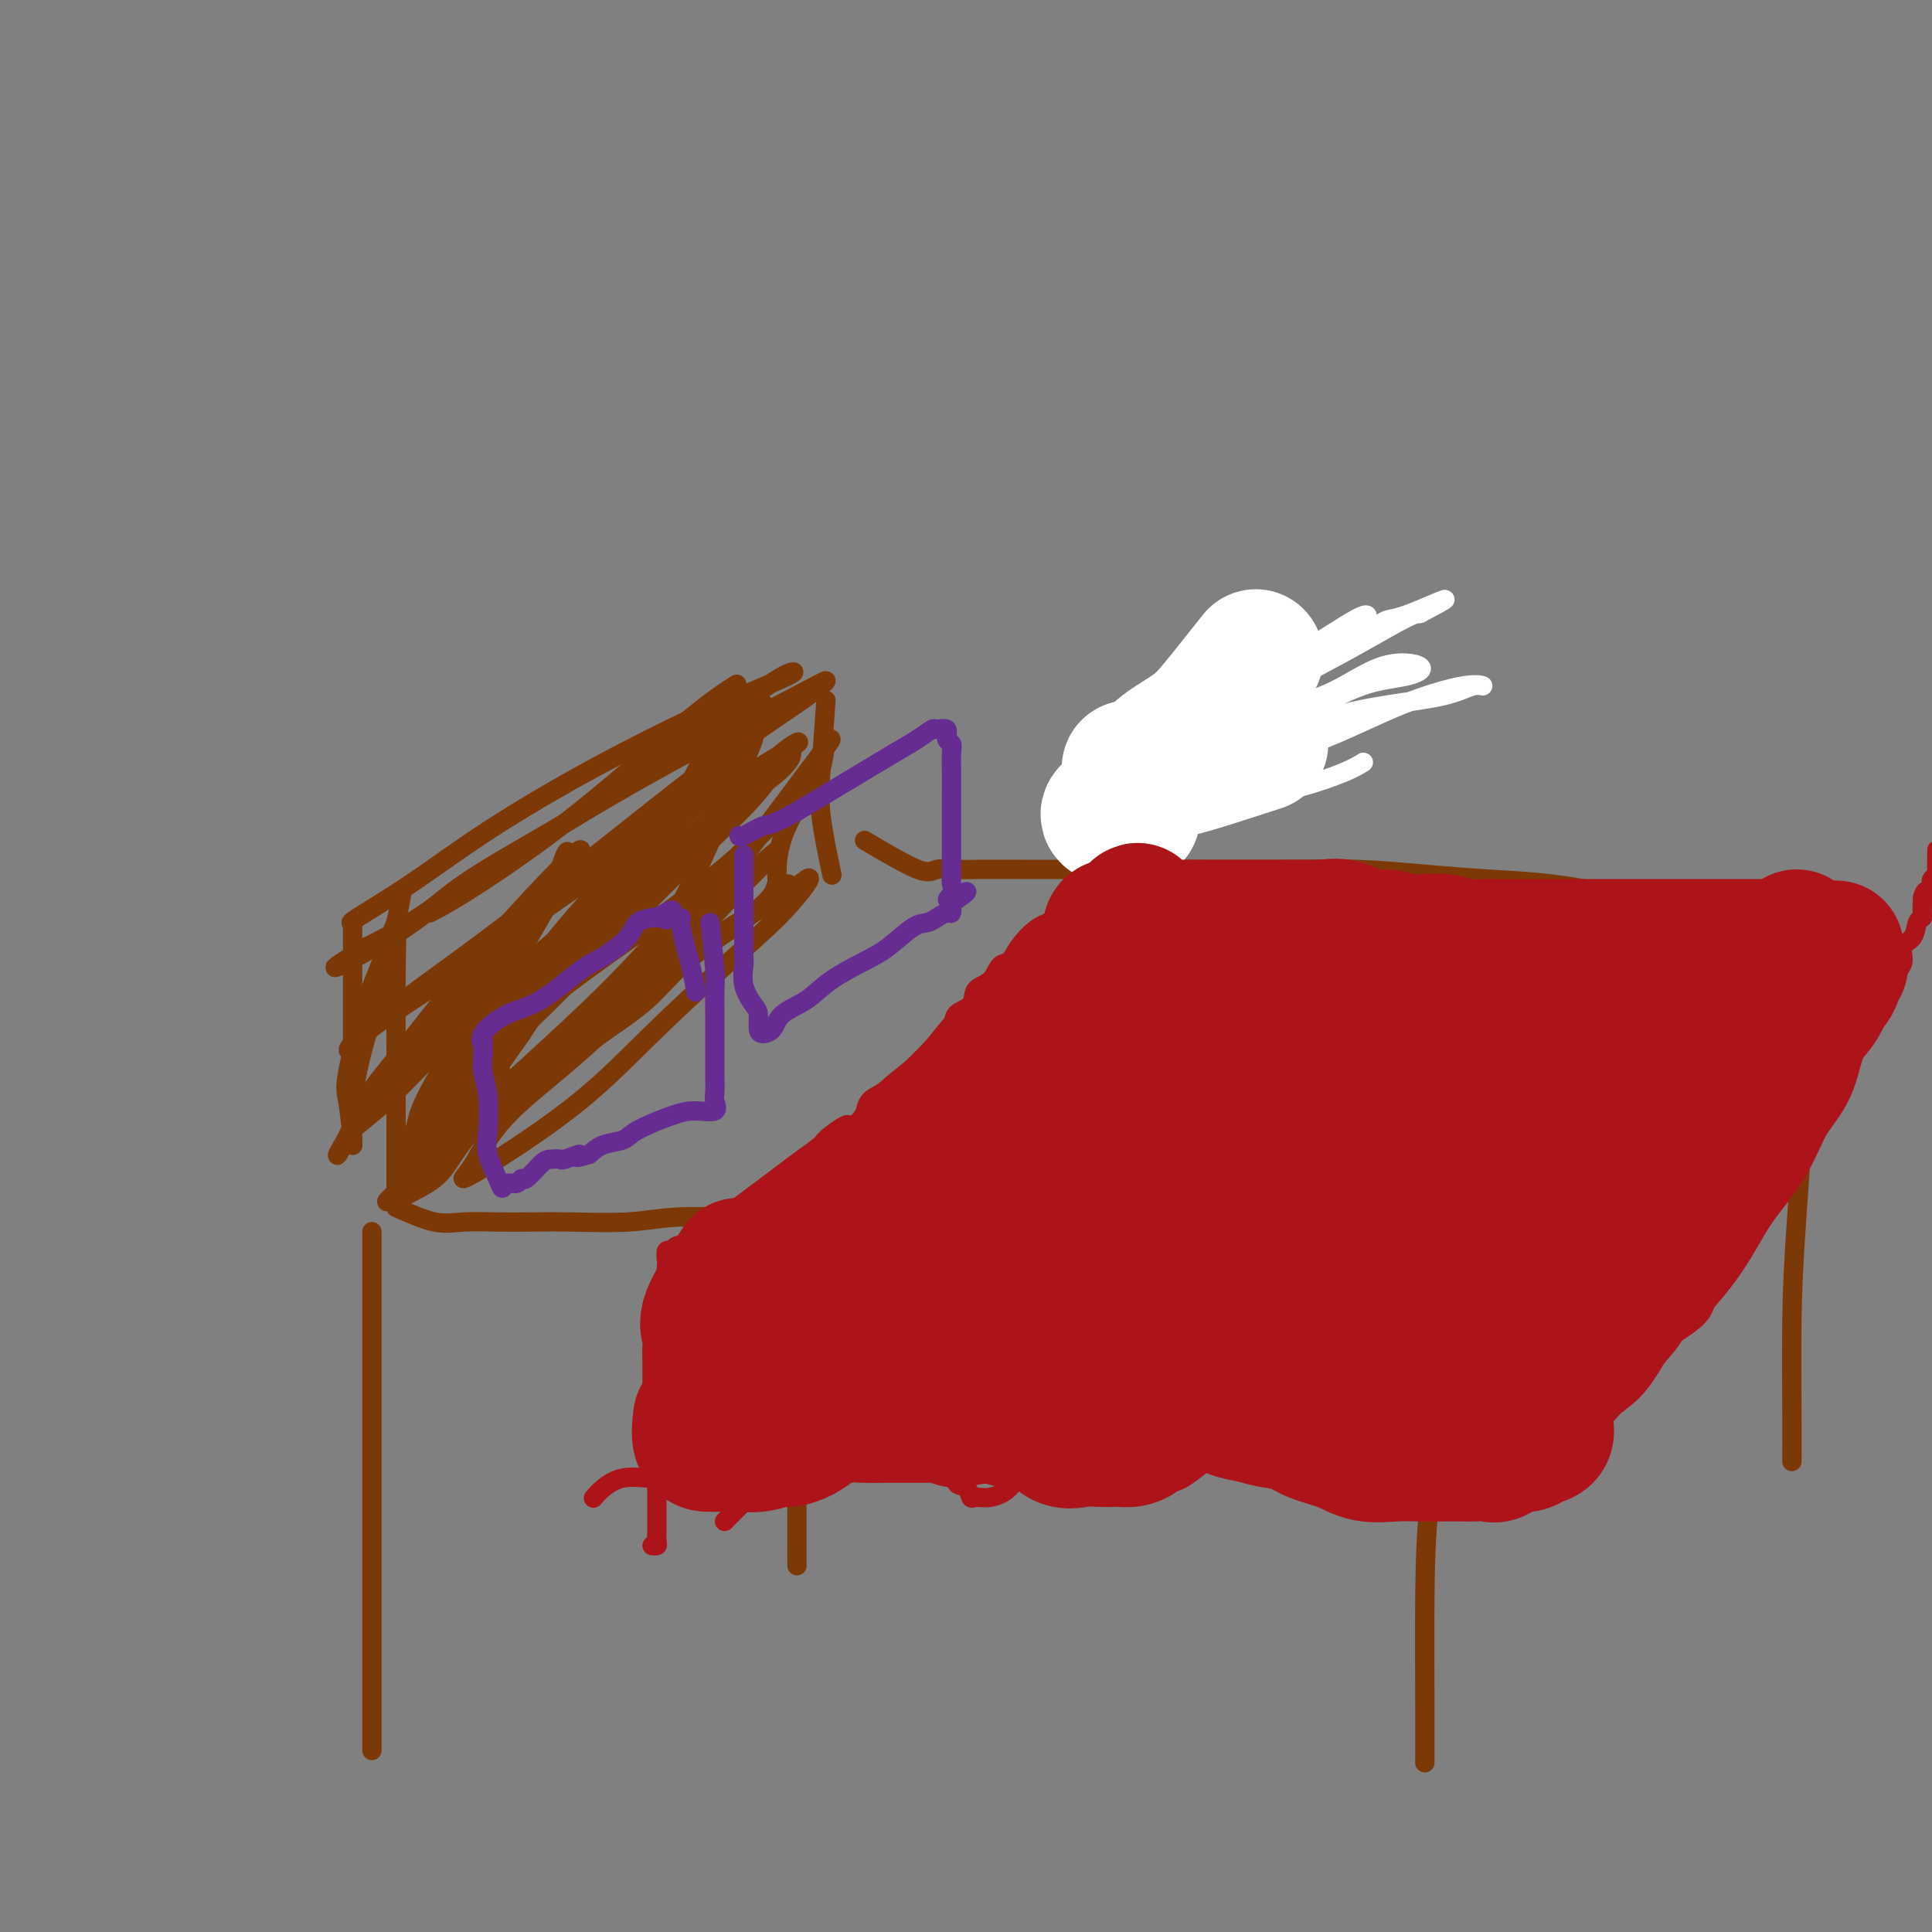 <svg viewBox='0 0 400 400' version='1.1' xmlns='http://www.w3.org/2000/svg' xmlns:xlink='http://www.w3.org/1999/xlink'><rect x="0" y="0" width="400" height="400" fill="#808080" stroke="none"/><g fill='none' stroke='#7C3805' stroke-width='4' stroke-linecap='round' stroke-linejoin='round'><path d='M77,255c0.000,3.963 0.000,7.925 0,11c0.000,3.075 0.000,5.262 0,9c0.000,3.738 0.000,9.028 0,14c0.000,4.972 0.000,9.627 0,14c0.000,4.373 0.000,8.465 0,13c0.000,4.535 0.000,9.514 0,14c0.000,4.486 0.000,8.481 0,13c0.000,4.519 0.000,9.563 0,13c-0.000,3.437 0.000,5.268 0,6c0.000,0.732 0.000,0.366 0,0'/><path d='M303,250c-1.276,4.817 -2.552,9.634 -3,14c-0.448,4.366 -0.067,8.280 0,13c0.067,4.720 -0.178,10.247 -1,16c-0.822,5.753 -2.220,11.732 -3,18c-0.780,6.268 -0.941,12.824 -1,20c-0.059,7.176 -0.016,14.970 0,21c0.016,6.030 0.005,10.294 0,12c-0.005,1.706 -0.002,0.853 0,0'/><path d='M82,250c2.869,1.268 5.738,2.536 8,3c2.262,0.464 3.919,0.125 6,0c2.081,-0.125 4.588,-0.037 7,0c2.412,0.037 4.730,0.024 7,0c2.270,-0.024 4.492,-0.060 8,0c3.508,0.060 8.302,0.214 12,0c3.698,-0.214 6.301,-0.797 10,-1c3.699,-0.203 8.496,-0.026 13,0c4.504,0.026 8.715,-0.098 13,0c4.285,0.098 8.642,0.419 13,0c4.358,-0.419 8.715,-1.576 13,-2c4.285,-0.424 8.496,-0.114 13,0c4.504,0.114 9.300,0.030 14,0c4.700,-0.030 9.303,-0.008 14,0c4.697,0.008 9.487,0.002 14,0c4.513,-0.002 8.747,-0.001 13,0c4.253,0.001 8.524,0.000 13,0c4.476,-0.000 9.157,-0.000 13,0c3.843,0.000 6.848,0.000 10,0c3.152,-0.000 6.452,-0.000 9,0c2.548,0.000 4.343,0.000 7,0c2.657,-0.000 6.177,-0.000 8,0c1.823,0.000 1.949,0.000 2,0c0.051,-0.000 0.025,-0.000 0,0'/><path d='M83,248c2.630,-1.300 5.261,-2.601 7,-4c1.739,-1.399 2.587,-2.897 4,-5c1.413,-2.103 3.391,-4.811 6,-7c2.609,-2.189 5.850,-3.858 9,-6c3.150,-2.142 6.209,-4.757 9,-7c2.791,-2.243 5.313,-4.115 8,-6c2.687,-1.885 5.540,-3.782 8,-6c2.460,-2.218 4.528,-4.756 7,-7c2.472,-2.244 5.349,-4.195 8,-6c2.651,-1.805 5.075,-3.464 7,-5c1.925,-1.536 3.351,-2.948 4,-4c0.649,-1.052 0.521,-1.745 1,-2c0.479,-0.255 1.565,-0.073 2,0c0.435,0.073 0.217,0.036 0,0'/><path d='M179,174c4.291,2.536 8.582,5.072 11,6c2.418,0.928 2.965,0.249 4,0c1.035,-0.249 2.560,-0.067 4,0c1.440,0.067 2.794,0.018 5,0c2.206,-0.018 5.264,-0.005 8,0c2.736,0.005 5.149,0.002 8,0c2.851,-0.002 6.139,-0.001 10,0c3.861,0.001 8.295,0.003 12,0c3.705,-0.003 6.680,-0.012 11,0c4.320,0.012 9.983,0.044 15,0c5.017,-0.044 9.388,-0.163 14,0c4.612,0.163 9.467,0.608 14,1c4.533,0.392 8.746,0.732 13,1c4.254,0.268 8.551,0.464 13,1c4.449,0.536 9.050,1.412 13,2c3.950,0.588 7.249,0.890 11,1c3.751,0.110 7.954,0.030 12,0c4.046,-0.030 7.935,-0.008 12,0c4.065,0.008 8.304,0.002 10,0c1.696,-0.002 0.848,-0.001 0,0'/><path d='M376,199c-1.854,1.843 -3.708,3.686 -6,6c-2.292,2.314 -5.022,5.100 -8,8c-2.978,2.900 -6.204,5.913 -10,9c-3.796,3.087 -8.164,6.247 -12,10c-3.836,3.753 -7.142,8.099 -11,12c-3.858,3.901 -8.270,7.358 -12,11c-3.730,3.642 -6.780,7.469 -8,9c-1.220,1.531 -0.610,0.765 0,0'/><path d='M375,196c-0.475,4.408 -0.950,8.816 -1,12c-0.050,3.184 0.326,5.145 0,13c-0.326,7.855 -1.355,21.605 -2,31c-0.645,9.395 -0.905,14.436 -1,21c-0.095,6.564 -0.026,14.652 0,20c0.026,5.348 0.007,7.957 0,9c-0.007,1.043 -0.004,0.522 0,0'/><path d='M167,255c-0.845,4.317 -1.691,8.635 -2,13c-0.309,4.365 -0.083,8.778 0,14c0.083,5.222 0.022,11.252 0,19c-0.022,7.748 -0.006,17.214 0,21c0.006,3.786 0.003,1.893 0,0'/><path d='M73,236c-0.338,-3.068 -0.675,-6.137 -1,-8c-0.325,-1.863 -0.637,-2.521 0,-6c0.637,-3.479 2.222,-9.778 4,-15c1.778,-5.222 3.748,-9.368 5,-13c1.252,-3.632 1.786,-6.752 2,-8c0.214,-1.248 0.107,-0.624 0,0'/><path d='M171,145c-0.363,5.113 -0.726,10.226 -1,14c-0.274,3.774 -0.458,6.208 0,10c0.458,3.792 1.560,8.940 2,11c0.440,2.060 0.220,1.030 0,0'/><path d='M89,189c1.890,-0.997 3.781,-1.995 7,-4c3.219,-2.005 7.767,-5.018 12,-8c4.233,-2.982 8.151,-5.935 12,-9c3.849,-3.065 7.630,-6.244 12,-10c4.370,-3.756 9.330,-8.088 13,-11c3.670,-2.912 6.048,-4.403 7,-5c0.952,-0.597 0.476,-0.298 0,0'/><path d='M161,185c-0.128,-2.348 -0.256,-4.696 0,-7c0.256,-2.304 0.896,-4.565 2,-7c1.104,-2.435 2.674,-5.043 4,-7c1.326,-1.957 2.410,-3.264 3,-5c0.590,-1.736 0.688,-3.903 1,-5c0.312,-1.097 0.840,-1.124 1,-1c0.160,0.124 -0.048,0.401 -2,3c-1.952,2.599 -5.646,7.522 -9,12c-3.354,4.478 -6.366,8.512 -9,12c-2.634,3.488 -4.891,6.430 -7,9c-2.109,2.570 -4.070,4.768 -5,6c-0.930,1.232 -0.830,1.499 -1,1c-0.170,-0.499 -0.609,-1.762 0,-4c0.609,-2.238 2.267,-5.450 4,-9c1.733,-3.550 3.542,-7.439 5,-11c1.458,-3.561 2.566,-6.795 4,-10c1.434,-3.205 3.194,-6.381 4,-9c0.806,-2.619 0.659,-4.681 1,-6c0.341,-1.319 1.171,-1.895 1,-1c-0.171,0.895 -1.344,3.262 -4,7c-2.656,3.738 -6.794,8.847 -11,14c-4.206,5.153 -8.478,10.349 -13,16c-4.522,5.651 -9.292,11.757 -13,17c-3.708,5.243 -6.354,9.621 -9,14'/><path d='M108,214c-8.743,12.127 -6.099,8.946 -5,8c1.099,-0.946 0.653,0.343 0,1c-0.653,0.657 -1.512,0.682 0,-2c1.512,-2.682 5.395,-8.072 9,-13c3.605,-4.928 6.933,-9.394 10,-14c3.067,-4.606 5.872,-9.351 9,-14c3.128,-4.649 6.580,-9.201 9,-13c2.420,-3.799 3.807,-6.843 5,-9c1.193,-2.157 2.192,-3.425 3,-4c0.808,-0.575 1.424,-0.455 0,2c-1.424,2.455 -4.887,7.247 -9,12c-4.113,4.753 -8.875,9.469 -14,15c-5.125,5.531 -10.612,11.879 -15,18c-4.388,6.121 -7.675,12.016 -11,17c-3.325,4.984 -6.688,9.056 -9,12c-2.312,2.944 -3.574,4.759 -4,6c-0.426,1.241 -0.016,1.908 0,1c0.016,-0.908 -0.361,-3.393 1,-6c1.361,-2.607 4.461,-5.338 7,-9c2.539,-3.662 4.517,-8.255 7,-13c2.483,-4.745 5.471,-9.641 8,-14c2.529,-4.359 4.600,-8.182 7,-12c2.400,-3.818 5.128,-7.632 4,-7c-1.128,0.632 -6.111,5.709 -11,11c-4.889,5.291 -9.682,10.798 -14,16c-4.318,5.202 -8.159,10.101 -12,15'/><path d='M83,218c-7.504,8.916 -7.765,10.205 -9,13c-1.235,2.795 -3.446,7.094 -4,8c-0.554,0.906 0.549,-1.581 3,-5c2.451,-3.419 6.251,-7.770 10,-12c3.749,-4.230 7.448,-8.341 11,-13c3.552,-4.659 6.959,-9.867 10,-14c3.041,-4.133 5.716,-7.191 8,-10c2.284,-2.809 4.175,-5.370 5,-7c0.825,-1.630 0.582,-2.331 0,-1c-0.582,1.331 -1.502,4.693 -4,9c-2.498,4.307 -6.572,9.558 -10,15c-3.428,5.442 -6.209,11.075 -9,16c-2.791,4.925 -5.591,9.142 -7,13c-1.409,3.858 -1.428,7.356 -2,9c-0.572,1.644 -1.696,1.434 -2,1c-0.304,-0.434 0.212,-1.091 2,-3c1.788,-1.909 4.848,-5.068 9,-10c4.152,-4.932 9.395,-11.636 14,-18c4.605,-6.364 8.572,-12.387 13,-18c4.428,-5.613 9.316,-10.814 13,-15c3.684,-4.186 6.162,-7.356 7,-9c0.838,-1.644 0.035,-1.761 0,-2c-0.035,-0.239 0.698,-0.600 0,2c-0.698,2.600 -2.826,8.161 -7,14c-4.174,5.839 -10.393,11.957 -16,19c-5.607,7.043 -10.602,15.012 -15,21c-4.398,5.988 -8.199,9.994 -12,14'/><path d='M91,235c-7.061,9.412 -3.213,5.940 -2,5c1.213,-0.940 -0.211,0.650 2,-1c2.211,-1.650 8.055,-6.542 14,-12c5.945,-5.458 11.991,-11.483 18,-17c6.009,-5.517 11.982,-10.526 17,-15c5.018,-4.474 9.082,-8.411 13,-12c3.918,-3.589 7.690,-6.828 8,-7c0.310,-0.172 -2.843,2.723 -7,7c-4.157,4.277 -9.317,9.936 -15,16c-5.683,6.064 -11.889,12.533 -18,18c-6.111,5.467 -12.129,9.932 -16,14c-3.871,4.068 -5.597,7.740 -7,10c-1.403,2.260 -2.484,3.108 -2,3c0.484,-0.108 2.532,-1.173 7,-4c4.468,-2.827 11.355,-7.416 17,-12c5.645,-4.584 10.046,-9.163 15,-14c4.954,-4.837 10.459,-9.931 15,-14c4.541,-4.069 8.117,-7.112 11,-10c2.883,-2.888 5.073,-5.623 6,-7c0.927,-1.377 0.590,-1.398 0,-1c-0.590,0.398 -1.434,1.215 -6,4c-4.566,2.785 -12.853,7.539 -20,13c-7.147,5.461 -13.153,11.629 -20,17c-6.847,5.371 -14.536,9.946 -20,14c-5.464,4.054 -8.704,7.587 -11,10c-2.296,2.413 -3.648,3.707 -5,5'/><path d='M85,245c-9.029,7.266 -3.600,2.431 0,-1c3.600,-3.431 5.372,-5.457 9,-9c3.628,-3.543 9.111,-8.604 15,-14c5.889,-5.396 12.185,-11.126 18,-17c5.815,-5.874 11.148,-11.893 16,-17c4.852,-5.107 9.222,-9.304 13,-13c3.778,-3.696 6.965,-6.892 9,-9c2.035,-2.108 2.920,-3.127 1,-1c-1.920,2.127 -6.644,7.401 -13,13c-6.356,5.599 -14.345,11.524 -22,17c-7.655,5.476 -14.978,10.503 -21,16c-6.022,5.497 -10.743,11.463 -15,16c-4.257,4.537 -8.048,7.644 -10,9c-1.952,1.356 -2.064,0.962 -2,1c0.064,0.038 0.303,0.508 2,-1c1.697,-1.508 4.851,-4.994 9,-9c4.149,-4.006 9.293,-8.533 15,-14c5.707,-5.467 11.978,-11.873 18,-18c6.022,-6.127 11.795,-11.975 17,-17c5.205,-5.025 9.840,-9.227 13,-13c3.160,-3.773 4.843,-7.116 6,-8c1.157,-0.884 1.788,0.691 -2,4c-3.788,3.309 -11.996,8.351 -20,14c-8.004,5.649 -15.805,11.906 -23,18c-7.195,6.094 -13.783,12.025 -20,18c-6.217,5.975 -12.062,11.993 -15,15c-2.938,3.007 -2.969,3.004 -3,3'/><path d='M80,228c-13.192,11.175 -4.672,3.112 1,-2c5.672,-5.112 8.496,-7.271 14,-12c5.504,-4.729 13.689,-12.026 21,-18c7.311,-5.974 13.747,-10.624 20,-16c6.253,-5.376 12.323,-11.478 17,-16c4.677,-4.522 7.962,-7.466 10,-9c2.038,-1.534 2.828,-1.660 2,-1c-0.828,0.660 -3.275,2.107 -8,5c-4.725,2.893 -11.729,7.233 -19,12c-7.271,4.767 -14.810,9.962 -22,15c-7.190,5.038 -14.031,9.921 -20,14c-5.969,4.079 -11.066,7.355 -15,10c-3.934,2.645 -6.704,4.658 -8,6c-1.296,1.342 -1.117,2.014 0,1c1.117,-1.014 3.174,-3.713 7,-7c3.826,-3.287 9.422,-7.162 16,-12c6.578,-4.838 14.140,-10.639 21,-16c6.860,-5.361 13.019,-10.281 19,-15c5.981,-4.719 11.784,-9.237 17,-13c5.216,-3.763 9.845,-6.771 13,-9c3.155,-2.229 4.837,-3.679 5,-4c0.163,-0.321 -1.192,0.486 -6,3c-4.808,2.514 -13.070,6.734 -21,11c-7.930,4.266 -15.528,8.576 -23,13c-7.472,4.424 -14.819,8.960 -21,13c-6.181,4.040 -11.194,7.583 -15,10c-3.806,2.417 -6.403,3.709 -9,5'/><path d='M76,196c-14.215,8.568 -2.252,2.489 5,-2c7.252,-4.489 9.794,-7.389 15,-11c5.206,-3.611 13.077,-7.935 20,-12c6.923,-4.065 12.900,-7.871 19,-12c6.100,-4.129 12.324,-8.582 17,-12c4.676,-3.418 7.805,-5.802 10,-7c2.195,-1.198 3.458,-1.212 1,0c-2.458,1.212 -8.635,3.649 -16,7c-7.365,3.351 -15.917,7.616 -24,12c-8.083,4.384 -15.696,8.887 -22,13c-6.304,4.113 -11.298,7.834 -16,11c-4.702,3.166 -9.112,5.775 -11,7c-1.888,1.225 -1.254,1.064 -1,1c0.254,-0.064 0.127,-0.032 0,0'/><path d='M73,192c-0.000,3.074 -0.000,6.147 0,9c0.000,2.853 0.000,5.485 0,9c-0.000,3.515 -0.000,7.912 0,11c0.000,3.088 0.001,4.867 0,7c-0.001,2.133 -0.002,4.619 0,6c0.002,1.381 0.008,1.657 0,2c-0.008,0.343 -0.030,0.754 0,1c0.030,0.246 0.112,0.327 0,-1c-0.112,-1.327 -0.419,-4.064 0,-8c0.419,-3.936 1.562,-9.072 3,-14c1.438,-4.928 3.170,-9.647 4,-13c0.830,-3.353 0.758,-5.340 1,-7c0.242,-1.660 0.797,-2.992 1,-2c0.203,0.992 0.054,4.310 0,9c-0.054,4.690 -0.015,10.752 0,16c0.015,5.248 0.004,9.682 0,15c-0.004,5.318 -0.001,11.519 0,14c0.001,2.481 0.001,1.240 0,0'/></g>
<g fill='none' stroke='#672C91' stroke-width='4' stroke-linecap='round' stroke-linejoin='round'><path d='M154,177c-0.001,5.440 -0.002,10.881 0,13c0.002,2.119 0.007,0.918 0,2c-0.007,1.082 -0.026,4.449 0,6c0.026,1.551 0.098,1.287 0,2c-0.098,0.713 -0.364,2.402 0,4c0.364,1.598 1.358,3.106 2,4c0.642,0.894 0.932,1.173 1,2c0.068,0.827 -0.086,2.203 0,3c0.086,0.797 0.410,1.015 1,1c0.590,-0.015 1.445,-0.262 2,-1c0.555,-0.738 0.811,-1.967 2,-3c1.189,-1.033 3.312,-1.871 5,-3c1.688,-1.129 2.942,-2.551 5,-4c2.058,-1.449 4.921,-2.927 7,-4c2.079,-1.073 3.372,-1.742 5,-3c1.628,-1.258 3.589,-3.106 5,-4c1.411,-0.894 2.273,-0.833 3,-1c0.727,-0.167 1.319,-0.560 2,-1c0.681,-0.440 1.453,-0.926 2,-1c0.547,-0.074 0.871,0.265 1,0c0.129,-0.265 0.065,-1.132 0,-2'/><path d='M197,187c6.188,-4.218 1.658,-1.762 0,-1c-1.658,0.762 -0.444,-0.168 0,-1c0.444,-0.832 0.119,-1.566 0,-2c-0.119,-0.434 -0.032,-0.568 0,-1c0.032,-0.432 0.009,-1.161 0,-2c-0.009,-0.839 -0.002,-1.788 0,-3c0.002,-1.212 0.000,-2.688 0,-4c-0.000,-1.312 0.001,-2.460 0,-4c-0.001,-1.540 -0.005,-3.472 0,-5c0.005,-1.528 0.017,-2.652 0,-4c-0.017,-1.348 -0.064,-2.921 0,-4c0.064,-1.079 0.240,-1.664 0,-2c-0.240,-0.336 -0.896,-0.424 -1,-1c-0.104,-0.576 0.343,-1.640 0,-2c-0.343,-0.360 -1.477,-0.016 -2,0c-0.523,0.016 -0.436,-0.297 -1,0c-0.564,0.297 -1.780,1.203 -3,2c-1.220,0.797 -2.444,1.484 -5,3c-2.556,1.516 -6.445,3.862 -10,6c-3.555,2.138 -6.778,4.069 -10,6'/><path d='M165,168c-5.845,3.188 -5.959,2.659 -7,3c-1.041,0.341 -3.011,1.553 -4,2c-0.989,0.447 -0.997,0.128 -1,0c-0.003,-0.128 -0.002,-0.064 0,0'/><path d='M147,191c0.423,3.900 0.845,7.799 1,10c0.155,2.201 0.041,2.702 0,4c-0.041,1.298 -0.011,3.391 0,5c0.011,1.609 0.002,2.734 0,4c-0.002,1.266 0.003,2.672 0,4c-0.003,1.328 -0.012,2.576 0,4c0.012,1.424 0.047,3.024 0,4c-0.047,0.976 -0.177,1.329 0,2c0.177,0.671 0.660,1.661 0,2c-0.660,0.339 -2.463,0.026 -4,0c-1.537,-0.026 -2.810,0.233 -5,1c-2.190,0.767 -5.298,2.041 -7,3c-1.702,0.959 -1.997,1.604 -3,2c-1.003,0.396 -2.715,0.542 -4,1c-1.285,0.458 -2.142,1.229 -3,2'/><path d='M122,239c-4.302,1.332 -2.058,0.161 -2,0c0.058,-0.161 -2.072,0.686 -3,1c-0.928,0.314 -0.655,0.093 -1,0c-0.345,-0.093 -1.310,-0.059 -2,0c-0.690,0.059 -1.106,0.144 -2,1c-0.894,0.856 -2.267,2.483 -3,3c-0.733,0.517 -0.825,-0.075 -1,0c-0.175,0.075 -0.433,0.817 -1,1c-0.567,0.183 -1.445,-0.195 -2,0c-0.555,0.195 -0.789,0.962 -1,1c-0.211,0.038 -0.400,-0.653 -1,-2c-0.600,-1.347 -1.611,-3.350 -2,-5c-0.389,-1.650 -0.156,-2.947 0,-5c0.156,-2.053 0.234,-4.860 0,-7c-0.234,-2.140 -0.781,-3.611 -1,-5c-0.219,-1.389 -0.109,-2.694 0,-4'/><path d='M100,218c-0.096,-3.639 0.165,-2.235 0,-2c-0.165,0.235 -0.756,-0.698 0,-2c0.756,-1.302 2.857,-2.974 5,-4c2.143,-1.026 4.326,-1.406 7,-3c2.674,-1.594 5.837,-4.403 8,-6c2.163,-1.597 3.325,-1.983 5,-3c1.675,-1.017 3.861,-2.664 5,-4c1.139,-1.336 1.230,-2.360 2,-3c0.770,-0.640 2.220,-0.897 3,-1c0.780,-0.103 0.890,-0.051 1,0'/><path d='M136,190c5.199,-3.094 2.698,-0.828 2,0c-0.698,0.828 0.408,0.219 1,0c0.592,-0.219 0.670,-0.048 1,0c0.330,0.048 0.912,-0.029 1,0c0.088,0.029 -0.317,0.162 0,2c0.317,1.838 1.354,5.379 2,8c0.646,2.621 0.899,4.320 1,5c0.101,0.680 0.051,0.340 0,0'/></g>
<g fill='none' stroke='#AD1419' stroke-width='4' stroke-linecap='round' stroke-linejoin='round'><path d='M260,151c-5.017,5.016 -10.035,10.032 -13,13c-2.965,2.968 -3.878,3.889 -5,5c-1.122,1.111 -2.452,2.413 -4,4c-1.548,1.587 -3.312,3.459 -5,5c-1.688,1.541 -3.299,2.751 -5,4c-1.701,1.249 -3.491,2.538 -5,4c-1.509,1.462 -2.736,3.097 -4,4c-1.264,0.903 -2.564,1.075 -4,2c-1.436,0.925 -3.009,2.603 -4,4c-0.991,1.397 -1.401,2.514 -2,3c-0.599,0.486 -1.387,0.342 -2,1c-0.613,0.658 -1.051,2.118 -2,3c-0.949,0.882 -2.408,1.185 -3,2c-0.592,0.815 -0.317,2.143 -1,3c-0.683,0.857 -2.323,1.245 -3,2c-0.677,0.755 -0.392,1.878 -1,3c-0.608,1.122 -2.109,2.244 -3,3c-0.891,0.756 -1.174,1.146 -2,2c-0.826,0.854 -2.197,2.171 -3,3c-0.803,0.829 -1.040,1.171 -2,2c-0.960,0.829 -2.643,2.146 -4,3c-1.357,0.854 -2.388,1.244 -3,2c-0.612,0.756 -0.806,1.878 -1,3'/><path d='M179,231c-13.273,13.017 -5.957,5.560 -4,3c1.957,-2.560 -1.445,-0.222 -3,1c-1.555,1.222 -1.262,1.327 -2,2c-0.738,0.673 -2.508,1.914 -4,3c-1.492,1.086 -2.705,2.019 -4,3c-1.295,0.981 -2.671,2.011 -4,3c-1.329,0.989 -2.612,1.938 -4,3c-1.388,1.062 -2.882,2.236 -4,3c-1.118,0.764 -1.858,1.117 -3,2c-1.142,0.883 -2.684,2.296 -4,3c-1.316,0.704 -2.405,0.699 -3,1c-0.595,0.301 -0.696,0.910 -1,1c-0.304,0.090 -0.812,-0.337 -1,0c-0.188,0.337 -0.058,1.439 0,2c0.058,0.561 0.044,0.580 0,1c-0.044,0.420 -0.117,1.241 0,2c0.117,0.759 0.424,1.456 0,2c-0.424,0.544 -1.578,0.935 -2,2c-0.422,1.065 -0.113,2.805 0,4c0.113,1.195 0.030,1.846 0,3c-0.030,1.154 -0.008,2.813 0,4c0.008,1.187 0.002,1.904 0,3c-0.002,1.096 -0.001,2.572 0,4c0.001,1.428 0.000,2.807 0,4c-0.000,1.193 -0.000,2.198 0,3c0.000,0.802 0.000,1.401 0,2'/><path d='M136,295c-0.000,4.923 -0.000,3.732 0,4c0.000,0.268 0.000,1.996 0,3c-0.000,1.004 -0.000,1.284 0,2c0.000,0.716 0.000,1.868 0,3c-0.000,1.132 -0.000,2.243 0,3c0.000,0.757 0.001,1.159 0,2c-0.001,0.841 -0.004,2.120 0,3c0.004,0.880 0.015,1.360 0,2c-0.015,0.640 -0.056,1.440 0,2c0.056,0.560 0.207,0.882 0,1c-0.207,0.118 -0.774,0.034 -1,0c-0.226,-0.034 -0.113,-0.017 0,0'/><path d='M150,315c4.592,-4.584 9.184,-9.167 11,-11c1.816,-1.833 0.855,-0.914 2,-1c1.145,-0.086 4.395,-1.176 6,-2c1.605,-0.824 1.563,-1.384 3,-2c1.437,-0.616 4.353,-1.290 6,-2c1.647,-0.710 2.027,-1.456 3,-2c0.973,-0.544 2.541,-0.884 4,-1c1.459,-0.116 2.810,-0.007 4,0c1.190,0.007 2.218,-0.088 3,0c0.782,0.088 1.318,0.360 2,1c0.682,0.640 1.510,1.648 2,3c0.490,1.352 0.642,3.049 1,4c0.358,0.951 0.921,1.154 1,2c0.079,0.846 -0.325,2.333 0,3c0.325,0.667 1.378,0.515 2,1c0.622,0.485 0.812,1.609 1,2c0.188,0.391 0.374,0.049 1,0c0.626,-0.049 1.690,0.195 3,0c1.310,-0.195 2.864,-0.830 4,-2c1.136,-1.170 1.854,-2.874 3,-4c1.146,-1.126 2.720,-1.674 4,-2c1.280,-0.326 2.264,-0.428 3,-1c0.736,-0.572 1.222,-1.612 2,-2c0.778,-0.388 1.848,-0.125 3,0c1.152,0.125 2.387,0.110 3,0c0.613,-0.110 0.604,-0.317 1,0c0.396,0.317 1.198,1.159 2,2'/><path d='M230,301c1.750,0.730 1.624,1.554 2,2c0.376,0.446 1.255,0.512 2,1c0.745,0.488 1.356,1.398 2,2c0.644,0.602 1.322,0.897 2,1c0.678,0.103 1.357,0.015 2,0c0.643,-0.015 1.250,0.045 2,0c0.750,-0.045 1.644,-0.194 3,-1c1.356,-0.806 3.176,-2.269 4,-3c0.824,-0.731 0.654,-0.732 1,-1c0.346,-0.268 1.210,-0.805 2,-1c0.790,-0.195 1.507,-0.048 2,0c0.493,0.048 0.763,-0.001 1,0c0.237,0.001 0.443,0.053 1,0c0.557,-0.053 1.467,-0.210 2,0c0.533,0.210 0.690,0.788 1,1c0.310,0.212 0.773,0.057 1,0c0.227,-0.057 0.218,-0.015 1,0c0.782,0.015 2.355,0.004 3,0c0.645,-0.004 0.362,-0.001 1,0c0.638,0.001 2.199,0.000 3,0c0.801,-0.000 0.844,-0.000 1,0c0.156,0.000 0.426,0.000 1,0c0.574,-0.000 1.452,-0.000 2,0c0.548,0.000 0.765,0.000 1,0c0.235,-0.000 0.486,-0.000 1,0c0.514,0.000 1.290,0.000 2,0c0.710,-0.000 1.355,-0.000 2,0'/><path d='M278,302c4.345,0.155 2.208,0.042 3,0c0.792,-0.042 4.512,-0.012 6,0c1.488,0.012 0.744,0.006 0,0'/><path d='M153,307c-4.820,-0.419 -9.641,-0.839 -12,-1c-2.359,-0.161 -2.258,-0.064 -3,0c-0.742,0.064 -2.329,0.094 -4,0c-1.671,-0.094 -3.427,-0.314 -5,0c-1.573,0.314 -2.962,1.161 -4,2c-1.038,0.839 -1.725,1.668 -2,2c-0.275,0.332 -0.137,0.166 0,0'/><path d='M291,307c2.719,-0.423 5.438,-0.845 7,-1c1.562,-0.155 1.968,-0.041 3,0c1.032,0.041 2.690,0.011 4,0c1.310,-0.011 2.271,-0.002 3,0c0.729,0.002 1.225,-0.003 2,0c0.775,0.003 1.831,0.015 3,0c1.169,-0.015 2.453,-0.058 3,0c0.547,0.058 0.358,0.216 1,0c0.642,-0.216 2.117,-0.807 4,-2c1.883,-1.193 4.175,-2.990 6,-5c1.825,-2.010 3.184,-4.233 5,-6c1.816,-1.767 4.090,-3.076 6,-5c1.910,-1.924 3.455,-4.462 5,-7'/><path d='M343,281c4.027,-4.519 3.094,-4.317 4,-5c0.906,-0.683 3.652,-2.252 5,-4c1.348,-1.748 1.297,-3.674 2,-5c0.703,-1.326 2.158,-2.052 3,-3c0.842,-0.948 1.070,-2.117 1,-3c-0.070,-0.883 -0.438,-1.481 0,-2c0.438,-0.519 1.684,-0.958 2,-2c0.316,-1.042 -0.296,-2.686 0,-4c0.296,-1.314 1.502,-2.299 2,-3c0.498,-0.701 0.288,-1.120 1,-2c0.712,-0.880 2.344,-2.222 3,-3c0.656,-0.778 0.334,-0.994 1,-2c0.666,-1.006 2.318,-2.803 3,-4c0.682,-1.197 0.394,-1.793 1,-3c0.606,-1.207 2.104,-3.025 3,-4c0.896,-0.975 1.188,-1.106 2,-2c0.812,-0.894 2.144,-2.551 3,-4c0.856,-1.449 1.236,-2.690 2,-4c0.764,-1.310 1.910,-2.689 3,-4c1.090,-1.311 2.123,-2.554 3,-4c0.877,-1.446 1.598,-3.096 2,-4c0.402,-0.904 0.484,-1.061 1,-2c0.516,-0.939 1.466,-2.659 2,-4c0.534,-1.341 0.654,-2.303 1,-3c0.346,-0.697 0.920,-1.128 1,-2c0.080,-0.872 -0.332,-2.183 0,-3c0.332,-0.817 1.409,-1.139 2,-2c0.591,-0.861 0.694,-2.262 1,-3c0.306,-0.738 0.813,-0.814 1,-1c0.187,-0.186 0.053,-0.482 0,-1c-0.053,-0.518 -0.027,-1.259 0,-2'/><path d='M398,187c1.581,-4.372 0.035,-1.802 0,-1c-0.035,0.802 1.441,-0.165 2,-1c0.559,-0.835 0.202,-1.537 0,-2c-0.202,-0.463 -0.250,-0.687 0,-1c0.250,-0.313 0.799,-0.714 1,-1c0.201,-0.286 0.054,-0.455 0,-1c-0.054,-0.545 -0.014,-1.466 0,-2c0.014,-0.534 0.004,-0.682 0,-1c-0.004,-0.318 -0.001,-0.805 0,-1c0.001,-0.195 0.001,-0.097 0,0'/></g>
<g fill='none' stroke='#FFFFFF' stroke-width='4' stroke-linecap='round' stroke-linejoin='round'><path d='M272,135c-4.839,1.804 -9.679,3.607 -11,3c-1.321,-0.607 0.875,-3.625 -2,0c-2.875,3.625 -10.821,13.893 -14,18c-3.179,4.107 -1.589,2.054 0,0'/><path d='M274,136c-2.258,2.976 -4.516,5.952 -7,8c-2.484,2.048 -5.194,3.168 -8,5c-2.806,1.832 -5.707,4.377 -8,6c-2.293,1.623 -3.978,2.325 -5,3c-1.022,0.675 -1.380,1.322 -1,1c0.380,-0.322 1.500,-1.614 4,-4c2.500,-2.386 6.382,-5.867 10,-9c3.618,-3.133 6.972,-5.917 10,-8c3.028,-2.083 5.732,-3.463 8,-5c2.268,-1.537 4.102,-3.230 5,-4c0.898,-0.770 0.859,-0.616 1,-1c0.141,-0.384 0.462,-1.307 -2,0c-2.462,1.307 -7.706,4.844 -13,8c-5.294,3.156 -10.640,5.930 -16,9c-5.360,3.070 -10.736,6.436 -15,9c-4.264,2.564 -7.416,4.327 -10,6c-2.584,1.673 -4.600,3.257 -3,3c1.600,-0.257 6.817,-2.356 12,-5c5.183,-2.644 10.334,-5.833 16,-9c5.666,-3.167 11.849,-6.313 17,-9c5.151,-2.687 9.272,-4.916 13,-7c3.728,-2.084 7.065,-4.024 9,-5c1.935,-0.976 2.467,-0.988 3,-1'/><path d='M294,127c10.633,-5.602 2.216,-1.607 -2,0c-4.216,1.607 -4.229,0.827 -6,2c-1.771,1.173 -5.298,4.298 -8,6c-2.702,1.702 -4.579,1.980 -6,3c-1.421,1.020 -2.385,2.783 -3,4c-0.615,1.217 -0.881,1.890 -1,2c-0.119,0.110 -0.091,-0.341 -1,0c-0.909,0.341 -2.753,1.475 -4,2c-1.247,0.525 -1.895,0.440 -3,1c-1.105,0.560 -2.665,1.766 -1,2c1.665,0.234 6.555,-0.503 11,-2c4.445,-1.497 8.446,-3.754 12,-5c3.554,-1.246 6.661,-1.482 9,-2c2.339,-0.518 3.911,-1.318 3,-2c-0.911,-0.682 -4.306,-1.244 -8,0c-3.694,1.244 -7.686,4.295 -12,6c-4.314,1.705 -8.949,2.065 -13,3c-4.051,0.935 -7.519,2.447 -10,4c-2.481,1.553 -3.976,3.149 -6,4c-2.024,0.851 -4.578,0.957 -4,1c0.578,0.043 4.289,0.021 8,0'/><path d='M249,156c3.045,-0.192 6.657,-0.672 11,-2c4.343,-1.328 9.418,-3.504 14,-5c4.582,-1.496 8.672,-2.312 13,-3c4.328,-0.688 8.893,-1.247 12,-2c3.107,-0.753 4.757,-1.700 6,-2c1.243,-0.300 2.079,0.045 2,0c-0.079,-0.045 -1.073,-0.482 -4,0c-2.927,0.482 -7.786,1.882 -13,4c-5.214,2.118 -10.783,4.953 -16,7c-5.217,2.047 -10.080,3.304 -14,5c-3.920,1.696 -6.895,3.829 -10,5c-3.105,1.171 -6.339,1.379 -8,2c-1.661,0.621 -1.747,1.654 -1,2c0.747,0.346 2.328,0.007 4,0c1.672,-0.007 3.436,0.320 6,0c2.564,-0.320 5.927,-1.287 9,-2c3.073,-0.713 5.855,-1.170 9,-2c3.145,-0.830 6.655,-2.031 9,-3c2.345,-0.969 3.527,-1.705 4,-2c0.473,-0.295 0.236,-0.147 0,0'/></g>
<g fill='none' stroke='#FFFFFF' stroke-width='28' stroke-linecap='round' stroke-linejoin='round'><path d='M260,136c-2.976,3.759 -5.952,7.519 -8,10c-2.048,2.481 -3.169,3.684 -5,5c-1.831,1.316 -4.372,2.745 -6,4c-1.628,1.255 -2.344,2.336 -3,3c-0.656,0.664 -1.254,0.909 -2,1c-0.746,0.091 -1.642,0.026 -2,0c-0.358,-0.026 -0.179,-0.013 0,0'/><path d='M261,154c-6.410,2.089 -12.819,4.178 -16,5c-3.181,0.822 -3.132,0.377 -4,1c-0.868,0.623 -2.653,2.314 -4,3c-1.347,0.686 -2.255,0.366 -3,1c-0.745,0.634 -1.327,2.222 -2,3c-0.673,0.778 -1.438,0.745 -2,1c-0.562,0.255 -0.920,0.800 0,1c0.920,0.200 3.120,0.057 4,0c0.880,-0.057 0.440,-0.029 0,0'/></g>
<g fill='none' stroke='#AD1419' stroke-width='28' stroke-linecap='round' stroke-linejoin='round'><path d='M250,235c5.347,-2.196 10.694,-4.391 14,-5c3.306,-0.609 4.572,0.370 9,0c4.428,-0.370 12.018,-2.088 16,-3c3.982,-0.912 4.356,-1.019 5,-1c0.644,0.019 1.556,0.164 1,0c-0.556,-0.164 -2.581,-0.636 -5,0c-2.419,0.636 -5.230,2.381 -9,4c-3.770,1.619 -8.497,3.112 -13,4c-4.503,0.888 -8.780,1.170 -12,2c-3.220,0.830 -5.383,2.208 -7,3c-1.617,0.792 -2.688,0.999 -3,1c-0.312,0.001 0.136,-0.204 3,0c2.864,0.204 8.145,0.819 14,0c5.855,-0.819 12.284,-3.071 18,-5c5.716,-1.929 10.718,-3.536 15,-5c4.282,-1.464 7.844,-2.784 11,-4c3.156,-1.216 5.905,-2.327 7,-3c1.095,-0.673 0.536,-0.907 0,-1c-0.536,-0.093 -1.049,-0.044 -4,0c-2.951,0.044 -8.339,0.082 -14,1c-5.661,0.918 -11.594,2.716 -18,5c-6.406,2.284 -13.284,5.056 -19,7c-5.716,1.944 -10.270,3.062 -14,4c-3.730,0.938 -6.637,1.697 -8,2c-1.363,0.303 -1.181,0.152 -1,0'/><path d='M236,241c-8.087,2.823 1.695,0.880 9,-1c7.305,-1.880 12.131,-3.699 18,-6c5.869,-2.301 12.780,-5.086 19,-8c6.220,-2.914 11.750,-5.959 16,-8c4.250,-2.041 7.219,-3.080 9,-4c1.781,-0.920 2.372,-1.721 2,-2c-0.372,-0.279 -1.707,-0.034 -5,0c-3.293,0.034 -8.544,-0.142 -15,1c-6.456,1.142 -14.118,3.601 -21,6c-6.882,2.399 -12.985,4.740 -19,7c-6.015,2.260 -11.942,4.441 -16,6c-4.058,1.559 -6.247,2.495 -8,3c-1.753,0.505 -3.070,0.578 -1,0c2.070,-0.578 7.528,-1.808 13,-4c5.472,-2.192 10.957,-5.348 17,-8c6.043,-2.652 12.645,-4.801 18,-7c5.355,-2.199 9.463,-4.448 13,-6c3.537,-1.552 6.503,-2.407 6,-3c-0.503,-0.593 -4.475,-0.926 -9,0c-4.525,0.926 -9.602,3.110 -15,5c-5.398,1.890 -11.118,3.487 -17,6c-5.882,2.513 -11.927,5.941 -17,9c-5.073,3.059 -9.174,5.748 -13,8c-3.826,2.252 -7.376,4.068 -9,5c-1.624,0.932 -1.321,0.981 -1,1c0.321,0.019 0.661,0.010 1,0'/><path d='M211,241c-5.621,3.307 -0.173,0.076 3,-2c3.173,-2.076 4.070,-2.996 6,-5c1.930,-2.004 4.891,-5.091 7,-8c2.109,-2.909 3.366,-5.641 5,-8c1.634,-2.359 3.644,-4.347 5,-6c1.356,-1.653 2.056,-2.973 3,-4c0.944,-1.027 2.132,-1.762 1,-1c-1.132,0.762 -4.583,3.019 -8,6c-3.417,2.981 -6.799,6.685 -10,10c-3.201,3.315 -6.222,6.239 -9,9c-2.778,2.761 -5.313,5.358 -7,7c-1.687,1.642 -2.525,2.331 -2,2c0.525,-0.331 2.414,-1.680 5,-4c2.586,-2.320 5.870,-5.610 9,-9c3.130,-3.390 6.107,-6.879 9,-10c2.893,-3.121 5.703,-5.872 8,-8c2.297,-2.128 4.079,-3.632 5,-5c0.921,-1.368 0.979,-2.599 1,-2c0.021,0.599 0.006,3.028 0,4c-0.006,0.972 -0.003,0.486 0,0'/><path d='M238,212c-2.879,1.080 -5.758,2.160 -8,4c-2.242,1.840 -3.847,4.442 -6,7c-2.153,2.558 -4.854,5.074 -9,9c-4.146,3.926 -9.738,9.262 -13,13c-3.262,3.738 -4.194,5.877 -6,8c-1.806,2.123 -4.487,4.228 -6,6c-1.513,1.772 -1.858,3.209 -2,4c-0.142,0.791 -0.080,0.934 0,1c0.080,0.066 0.177,0.055 0,-1c-0.177,-1.055 -0.630,-3.154 0,-5c0.630,-1.846 2.343,-3.440 4,-6c1.657,-2.560 3.257,-6.085 5,-9c1.743,-2.915 3.627,-5.219 6,-8c2.373,-2.781 5.235,-6.040 8,-9c2.765,-2.960 5.435,-5.621 7,-8c1.565,-2.379 2.027,-4.475 3,-6c0.973,-1.525 2.456,-2.478 3,-3c0.544,-0.522 0.147,-0.611 0,-1c-0.147,-0.389 -0.044,-1.076 0,-1c0.044,0.076 0.028,0.916 0,2c-0.028,1.084 -0.068,2.412 -1,4c-0.932,1.588 -2.755,3.436 -5,6c-2.245,2.564 -4.912,5.844 -8,9c-3.088,3.156 -6.597,6.187 -10,9c-3.403,2.813 -6.702,5.406 -10,8'/><path d='M190,245c-4.437,4.015 -5.530,5.551 -7,7c-1.470,1.449 -3.316,2.811 -4,3c-0.684,0.189 -0.206,-0.797 0,-2c0.206,-1.203 0.141,-2.625 1,-4c0.859,-1.375 2.644,-2.704 4,-4c1.356,-1.296 2.284,-2.560 3,-4c0.716,-1.440 1.219,-3.055 3,-5c1.781,-1.945 4.840,-4.218 7,-6c2.160,-1.782 3.422,-3.072 5,-5c1.578,-1.928 3.474,-4.494 5,-6c1.526,-1.506 2.684,-1.951 4,-3c1.316,-1.049 2.790,-2.701 4,-4c1.210,-1.299 2.155,-2.245 3,-3c0.845,-0.755 1.590,-1.319 2,-2c0.410,-0.681 0.486,-1.478 1,-2c0.514,-0.522 1.465,-0.770 2,-1c0.535,-0.230 0.654,-0.442 1,-1c0.346,-0.558 0.919,-1.463 1,-2c0.081,-0.537 -0.328,-0.708 0,-1c0.328,-0.292 1.395,-0.707 2,-1c0.605,-0.293 0.749,-0.464 1,-1c0.251,-0.536 0.609,-1.436 1,-2c0.391,-0.564 0.816,-0.790 1,-1c0.184,-0.210 0.126,-0.403 0,-1c-0.126,-0.597 -0.322,-1.599 0,-2c0.322,-0.401 1.161,-0.200 2,0'/><path d='M232,192c6.600,-6.807 2.101,-1.824 1,0c-1.101,1.824 1.198,0.489 3,0c1.802,-0.489 3.108,-0.131 4,0c0.892,0.131 1.370,0.035 3,0c1.630,-0.035 4.410,-0.009 6,0c1.590,0.009 1.988,0.002 3,0c1.012,-0.002 2.637,-0.000 4,0c1.363,0.000 2.463,-0.002 4,0c1.537,0.002 3.510,0.008 5,0c1.490,-0.008 2.499,-0.031 4,0c1.501,0.031 3.496,0.117 5,0c1.504,-0.117 2.516,-0.438 4,0c1.484,0.438 3.439,1.633 5,2c1.561,0.367 2.727,-0.094 4,0c1.273,0.094 2.652,0.743 4,1c1.348,0.257 2.665,0.121 4,0c1.335,-0.121 2.689,-0.229 4,0c1.311,0.229 2.579,0.793 4,1c1.421,0.207 2.995,0.055 4,0c1.005,-0.055 1.443,-0.015 3,0c1.557,0.015 4.234,0.004 6,0c1.766,-0.004 2.621,-0.001 4,0c1.379,0.001 3.282,0.000 5,0c1.718,-0.000 3.250,-0.000 5,0c1.750,0.000 3.720,0.000 6,0c2.280,-0.000 4.872,-0.000 7,0c2.128,0.000 3.791,0.000 6,0c2.209,-0.000 4.963,-0.000 7,0c2.037,0.000 3.356,0.000 5,0c1.644,-0.000 3.613,-0.000 5,0c1.387,0.000 2.194,0.000 3,0'/><path d='M369,196c21.408,0.619 6.429,0.166 1,0c-5.429,-0.166 -1.308,-0.045 1,0c2.308,0.045 2.802,0.013 3,0c0.198,-0.013 0.099,-0.006 0,0'/><path d='M372,194c-2.104,3.837 -4.209,7.675 -6,10c-1.791,2.325 -3.269,3.138 -6,5c-2.731,1.862 -6.716,4.774 -10,8c-3.284,3.226 -5.869,6.768 -9,10c-3.131,3.232 -6.808,6.155 -10,9c-3.192,2.845 -5.898,5.612 -9,9c-3.102,3.388 -6.601,7.397 -8,9c-1.399,1.603 -0.700,0.802 0,0'/><path d='M357,203c-4.494,3.616 -8.988,7.233 -12,11c-3.012,3.767 -4.542,7.686 -7,11c-2.458,3.314 -5.844,6.023 -9,9c-3.156,2.977 -6.081,6.221 -9,9c-2.919,2.779 -5.832,5.094 -8,7c-2.168,1.906 -3.591,3.402 -4,3c-0.409,-0.402 0.196,-2.702 2,-5c1.804,-2.298 4.808,-4.594 7,-8c2.192,-3.406 3.570,-7.921 6,-12c2.430,-4.079 5.910,-7.721 9,-11c3.090,-3.279 5.790,-6.195 8,-9c2.210,-2.805 3.928,-5.501 5,-7c1.072,-1.499 1.496,-1.802 2,-2c0.504,-0.198 1.088,-0.290 0,1c-1.088,1.290 -3.847,3.962 -7,7c-3.153,3.038 -6.701,6.442 -9,10c-2.299,3.558 -3.348,7.269 -5,11c-1.652,3.731 -3.908,7.481 -5,11c-1.092,3.519 -1.021,6.806 -1,9c0.021,2.194 -0.009,3.296 0,4c0.009,0.704 0.058,1.009 0,1c-0.058,-0.009 -0.222,-0.332 0,-1c0.222,-0.668 0.829,-1.680 2,-3c1.171,-1.320 2.906,-2.949 5,-5c2.094,-2.051 4.547,-4.526 7,-7'/><path d='M334,237c3.358,-3.529 4.751,-4.850 7,-7c2.249,-2.150 5.352,-5.128 8,-8c2.648,-2.872 4.841,-5.639 7,-8c2.159,-2.361 4.282,-4.315 6,-6c1.718,-1.685 3.029,-3.100 3,-3c-0.029,0.100 -1.398,1.716 -2,3c-0.602,1.284 -0.438,2.236 -2,5c-1.562,2.764 -4.850,7.341 -8,12c-3.150,4.659 -6.161,9.400 -10,14c-3.839,4.600 -8.507,9.059 -12,13c-3.493,3.941 -5.813,7.364 -8,10c-2.187,2.636 -4.243,4.484 -5,6c-0.757,1.516 -0.216,2.701 0,3c0.216,0.299 0.108,-0.286 0,-1c-0.108,-0.714 -0.216,-1.557 0,-2c0.216,-0.443 0.755,-0.486 2,-2c1.245,-1.514 3.195,-4.498 5,-7c1.805,-2.502 3.464,-4.522 6,-7c2.536,-2.478 5.948,-5.415 9,-8c3.052,-2.585 5.743,-4.820 8,-7c2.257,-2.180 4.079,-4.306 6,-6c1.921,-1.694 3.940,-2.956 6,-5c2.060,-2.044 4.160,-4.870 6,-7c1.840,-2.130 3.420,-3.565 5,-5'/><path d='M371,214c6.863,-7.041 4.021,-5.643 4,-6c-0.021,-0.357 2.780,-2.470 4,-4c1.220,-1.530 0.860,-2.476 1,-3c0.140,-0.524 0.779,-0.626 1,-1c0.221,-0.374 0.023,-1.018 0,-1c-0.023,0.018 0.130,0.700 0,1c-0.130,0.300 -0.544,0.217 -1,1c-0.456,0.783 -0.955,2.432 -2,4c-1.045,1.568 -2.635,3.055 -4,5c-1.365,1.945 -2.506,4.349 -4,7c-1.494,2.651 -3.343,5.548 -5,8c-1.657,2.452 -3.122,4.459 -5,7c-1.878,2.541 -4.169,5.616 -6,8c-1.831,2.384 -3.204,4.076 -4,6c-0.796,1.924 -1.017,4.079 -2,6c-0.983,1.921 -2.728,3.606 -4,5c-1.272,1.394 -2.071,2.495 -3,4c-0.929,1.505 -1.989,3.414 -3,5c-1.011,1.586 -1.972,2.848 -3,4c-1.028,1.152 -2.123,2.195 -3,3c-0.877,0.805 -1.536,1.373 -2,2c-0.464,0.627 -0.732,1.314 -1,2'/><path d='M329,277c-8.210,12.390 -3.237,5.366 -2,3c1.237,-2.366 -1.264,-0.073 -2,1c-0.736,1.073 0.291,0.927 0,1c-0.291,0.073 -1.902,0.364 -2,0c-0.098,-0.364 1.317,-1.383 3,-3c1.683,-1.617 3.635,-3.830 6,-6c2.365,-2.170 5.143,-4.296 8,-7c2.857,-2.704 5.792,-5.986 8,-9c2.208,-3.014 3.687,-5.760 5,-8c1.313,-2.240 2.459,-3.972 4,-6c1.541,-2.028 3.478,-4.350 5,-7c1.522,-2.650 2.628,-5.627 4,-8c1.372,-2.373 3.009,-4.141 4,-6c0.991,-1.859 1.337,-3.810 2,-6c0.663,-2.190 1.641,-4.618 2,-6c0.359,-1.382 0.097,-1.718 0,-2c-0.097,-0.282 -0.028,-0.509 0,-1c0.028,-0.491 0.014,-1.245 0,-2'/><path d='M374,205c1.814,-4.852 0.350,-1.481 0,-1c-0.350,0.481 0.415,-1.928 1,-3c0.585,-1.072 0.989,-0.809 1,-1c0.011,-0.191 -0.372,-0.838 0,-1c0.372,-0.162 1.498,0.159 2,0c0.502,-0.159 0.380,-0.798 0,-1c-0.380,-0.202 -1.016,0.034 -2,1c-0.984,0.966 -2.314,2.663 -4,4c-1.686,1.337 -3.726,2.315 -7,4c-3.274,1.685 -7.780,4.078 -12,6c-4.220,1.922 -8.154,3.373 -12,5c-3.846,1.627 -7.605,3.428 -11,5c-3.395,1.572 -6.426,2.913 -10,5c-3.574,2.087 -7.689,4.921 -11,7c-3.311,2.079 -5.816,3.404 -8,5c-2.184,1.596 -4.047,3.463 -6,5c-1.953,1.537 -3.996,2.743 -5,4c-1.004,1.257 -0.970,2.564 -1,3c-0.030,0.436 -0.123,0.002 1,0c1.123,-0.002 3.464,0.428 6,0c2.536,-0.428 5.268,-1.714 8,-3'/><path d='M304,249c3.878,-0.577 6.073,-0.520 8,-1c1.927,-0.480 3.588,-1.497 5,-2c1.412,-0.503 2.576,-0.494 1,0c-1.576,0.494 -5.893,1.471 -11,3c-5.107,1.529 -11.006,3.611 -18,6c-6.994,2.389 -15.083,5.086 -22,7c-6.917,1.914 -12.662,3.045 -18,4c-5.338,0.955 -10.270,1.735 -13,2c-2.730,0.265 -3.256,0.015 -3,0c0.256,-0.015 1.296,0.206 4,0c2.704,-0.206 7.072,-0.837 12,-2c4.928,-1.163 10.416,-2.857 16,-5c5.584,-2.143 11.266,-4.734 17,-6c5.734,-1.266 11.521,-1.207 16,-2c4.479,-0.793 7.649,-2.437 10,-3c2.351,-0.563 3.883,-0.046 4,0c0.117,0.046 -1.181,-0.378 -5,0c-3.819,0.378 -10.160,1.557 -17,3c-6.840,1.443 -14.180,3.150 -21,5c-6.820,1.850 -13.122,3.841 -20,6c-6.878,2.159 -14.334,4.484 -21,6c-6.666,1.516 -12.543,2.221 -17,3c-4.457,0.779 -7.494,1.631 -9,2c-1.506,0.369 -1.482,0.253 -1,0c0.482,-0.253 1.424,-0.644 4,-2c2.576,-1.356 6.788,-3.678 11,-6'/><path d='M216,267c4.734,-2.759 9.569,-5.655 14,-8c4.431,-2.345 8.459,-4.138 12,-6c3.541,-1.862 6.595,-3.793 8,-5c1.405,-1.207 1.161,-1.692 0,-2c-1.161,-0.308 -3.238,-0.440 -7,0c-3.762,0.440 -9.207,1.453 -15,3c-5.793,1.547 -11.932,3.629 -18,6c-6.068,2.371 -12.063,5.030 -17,7c-4.937,1.970 -8.816,3.250 -12,5c-3.184,1.750 -5.673,3.968 -6,4c-0.327,0.032 1.507,-2.123 4,-4c2.493,-1.877 5.645,-3.478 9,-6c3.355,-2.522 6.914,-5.966 10,-9c3.086,-3.034 5.698,-5.660 8,-7c2.302,-1.340 4.295,-1.395 5,-2c0.705,-0.605 0.123,-1.762 0,-2c-0.123,-0.238 0.214,0.442 -2,2c-2.214,1.558 -6.980,3.992 -11,6c-4.020,2.008 -7.295,3.588 -11,6c-3.705,2.412 -7.838,5.657 -11,8c-3.162,2.343 -5.351,3.785 -7,5c-1.649,1.215 -2.757,2.204 -3,2c-0.243,-0.204 0.378,-1.602 1,-3'/><path d='M167,267c1.301,-1.230 4.054,-2.806 7,-5c2.946,-2.194 6.084,-5.007 10,-8c3.916,-2.993 8.610,-6.167 12,-8c3.390,-1.833 5.476,-2.324 7,-3c1.524,-0.676 2.485,-1.539 3,-2c0.515,-0.461 0.584,-0.522 -1,0c-1.584,0.522 -4.820,1.628 -8,3c-3.180,1.372 -6.302,3.009 -10,5c-3.698,1.991 -7.971,4.334 -11,6c-3.029,1.666 -4.813,2.655 -7,4c-2.187,1.345 -4.776,3.048 -6,4c-1.224,0.952 -1.081,1.155 -1,1c0.081,-0.155 0.101,-0.667 0,-1c-0.101,-0.333 -0.323,-0.487 1,-2c1.323,-1.513 4.190,-4.384 7,-6c2.810,-1.616 5.564,-1.976 8,-3c2.436,-1.024 4.553,-2.711 7,-4c2.447,-1.289 5.225,-2.180 7,-3c1.775,-0.820 2.547,-1.569 2,-1c-0.547,0.569 -2.411,2.458 -5,4c-2.589,1.542 -5.901,2.739 -9,5c-3.099,2.261 -5.985,5.585 -9,8c-3.015,2.415 -6.158,3.919 -8,5c-1.842,1.081 -2.383,1.737 -3,2c-0.617,0.263 -1.308,0.131 -2,0'/><path d='M158,268c-5.001,3.318 -0.504,0.113 3,-2c3.504,-2.113 6.015,-3.135 8,-5c1.985,-1.865 3.444,-4.575 5,-6c1.556,-1.425 3.208,-1.565 4,-2c0.792,-0.435 0.725,-1.163 1,-1c0.275,0.163 0.891,1.218 0,3c-0.891,1.782 -3.290,4.293 -5,7c-1.710,2.707 -2.732,5.612 -4,8c-1.268,2.388 -2.783,4.259 -4,6c-1.217,1.741 -2.135,3.353 -3,5c-0.865,1.647 -1.676,3.328 -2,4c-0.324,0.672 -0.162,0.336 0,0'/><path d='M175,261c-3.239,4.872 -6.477,9.743 -8,12c-1.523,2.257 -1.329,1.899 -2,2c-0.671,0.101 -2.207,0.660 -3,1c-0.793,0.340 -0.843,0.461 -1,1c-0.157,0.539 -0.420,1.495 -1,2c-0.580,0.505 -1.476,0.557 -2,1c-0.524,0.443 -0.677,1.275 -1,2c-0.323,0.725 -0.818,1.341 -1,2c-0.182,0.659 -0.052,1.361 0,2c0.052,0.639 0.027,1.217 0,2c-0.027,0.783 -0.057,1.773 0,2c0.057,0.227 0.199,-0.308 1,-2c0.801,-1.692 2.261,-4.542 3,-7c0.739,-2.458 0.759,-4.526 1,-6c0.241,-1.474 0.704,-2.354 1,-3c0.296,-0.646 0.426,-1.059 1,-2c0.574,-0.941 1.593,-2.412 2,-3c0.407,-0.588 0.204,-0.294 0,0'/><path d='M153,262c-2.536,3.847 -5.072,7.694 -6,10c-0.928,2.306 -0.249,3.072 0,4c0.249,0.928 0.067,2.018 0,3c-0.067,0.982 -0.018,1.857 0,3c0.018,1.143 0.005,2.554 0,4c-0.005,1.446 -0.001,2.928 0,4c0.001,1.072 0.000,1.735 0,2c-0.000,0.265 -0.000,0.133 0,0'/><path d='M156,279c-2.551,2.651 -5.103,5.302 -6,7c-0.897,1.698 -0.140,2.444 0,3c0.140,0.556 -0.338,0.922 0,1c0.338,0.078 1.492,-0.132 3,-1c1.508,-0.868 3.368,-2.394 5,-3c1.632,-0.606 3.034,-0.292 5,-1c1.966,-0.708 4.495,-2.438 6,-3c1.505,-0.562 1.986,0.046 3,0c1.014,-0.046 2.561,-0.744 4,-1c1.439,-0.256 2.771,-0.069 4,0c1.229,0.069 2.357,0.021 3,0c0.643,-0.021 0.801,-0.016 1,0c0.199,0.016 0.438,0.043 1,0c0.562,-0.043 1.446,-0.155 2,0c0.554,0.155 0.777,0.578 1,1'/><path d='M188,282c3.139,0.396 1.487,1.386 1,2c-0.487,0.614 0.190,0.851 1,1c0.810,0.149 1.753,0.211 3,1c1.247,0.789 2.799,2.307 4,3c1.201,0.693 2.050,0.563 3,1c0.950,0.437 2.002,1.441 3,2c0.998,0.559 1.943,0.671 3,1c1.057,0.329 2.226,0.873 3,1c0.774,0.127 1.153,-0.164 2,0c0.847,0.164 2.161,0.783 3,1c0.839,0.217 1.203,0.033 2,0c0.797,-0.033 2.028,0.084 4,0c1.972,-0.084 4.685,-0.369 7,-1c2.315,-0.631 4.233,-1.609 5,-2c0.767,-0.391 0.384,-0.196 0,0'/><path d='M198,294c2.609,-0.504 5.218,-1.008 8,-1c2.782,0.008 5.738,0.527 8,0c2.262,-0.527 3.829,-2.100 6,-3c2.171,-0.900 4.946,-1.127 7,-2c2.054,-0.873 3.387,-2.392 5,-3c1.613,-0.608 3.506,-0.307 5,-1c1.494,-0.693 2.589,-2.381 4,-3c1.411,-0.619 3.137,-0.169 4,0c0.863,0.169 0.861,0.056 1,0c0.139,-0.056 0.418,-0.054 1,0c0.582,0.054 1.468,0.160 2,0c0.532,-0.160 0.709,-0.586 1,0c0.291,0.586 0.697,2.185 1,3c0.303,0.815 0.502,0.846 1,1c0.498,0.154 1.294,0.430 2,1c0.706,0.570 1.322,1.435 2,2c0.678,0.565 1.417,0.830 2,1c0.583,0.170 1.010,0.246 2,1c0.990,0.754 2.544,2.187 4,3c1.456,0.813 2.816,1.005 4,1c1.184,-0.005 2.194,-0.208 4,0c1.806,0.208 4.409,0.825 8,0c3.591,-0.825 8.169,-3.093 10,-4c1.831,-0.907 0.916,-0.454 0,0'/><path d='M270,280c2.132,2.536 4.263,5.072 6,6c1.737,0.928 3.078,0.249 4,0c0.922,-0.249 1.424,-0.068 3,0c1.576,0.068 4.227,0.022 7,0c2.773,-0.022 5.667,-0.019 8,0c2.333,0.019 4.106,0.054 6,0c1.894,-0.054 3.909,-0.196 6,-1c2.091,-0.804 4.259,-2.268 6,-3c1.741,-0.732 3.054,-0.732 4,-1c0.946,-0.268 1.525,-0.804 1,-1c-0.525,-0.196 -2.153,-0.053 -5,0c-2.847,0.053 -6.914,0.014 -11,0c-4.086,-0.014 -8.190,-0.004 -13,0c-4.810,0.004 -10.327,0.001 -15,0c-4.673,-0.001 -8.504,-0.000 -12,0c-3.496,0.000 -6.659,0.000 -9,0c-2.341,-0.000 -3.861,-0.000 -1,0c2.861,0.000 10.103,0.000 13,0c2.897,-0.000 1.448,-0.000 0,0'/><path d='M320,276c-0.000,5.034 -0.000,10.069 0,12c0.000,1.931 0.002,0.759 0,1c-0.002,0.241 -0.006,1.896 0,3c0.006,1.104 0.024,1.659 0,2c-0.024,0.341 -0.089,0.470 0,1c0.089,0.530 0.333,1.460 0,2c-0.333,0.540 -1.244,0.688 -2,1c-0.756,0.312 -1.356,0.787 -2,1c-0.644,0.213 -1.331,0.162 -2,0c-0.669,-0.162 -1.318,-0.436 -2,0c-0.682,0.436 -1.395,1.581 -2,2c-0.605,0.419 -1.102,0.112 -2,0c-0.898,-0.112 -2.198,-0.031 -3,0c-0.802,0.031 -1.106,0.010 -2,0c-0.894,-0.010 -2.379,-0.009 -4,0c-1.621,0.009 -3.379,0.025 -5,0c-1.621,-0.025 -3.107,-0.090 -5,0c-1.893,0.090 -4.193,0.337 -6,0c-1.807,-0.337 -3.119,-1.256 -5,-2c-1.881,-0.744 -4.329,-1.311 -6,-2c-1.671,-0.689 -2.563,-1.499 -4,-2c-1.437,-0.501 -3.419,-0.695 -5,-1c-1.581,-0.305 -2.761,-0.723 -4,-1c-1.239,-0.277 -2.538,-0.415 -4,-1c-1.462,-0.585 -3.086,-1.619 -4,-2c-0.914,-0.381 -1.118,-0.109 -2,0c-0.882,0.109 -2.441,0.054 -4,0'/><path d='M245,290c-6.543,-1.793 -3.899,-0.775 -3,0c0.899,0.775 0.053,1.308 -1,2c-1.053,0.692 -2.312,1.545 -3,2c-0.688,0.455 -0.803,0.514 -1,1c-0.197,0.486 -0.474,1.398 -1,2c-0.526,0.602 -1.302,0.893 -2,1c-0.698,0.107 -1.320,0.032 -2,0c-0.680,-0.032 -1.419,-0.019 -2,0c-0.581,0.019 -1.005,0.045 -2,0c-0.995,-0.045 -2.561,-0.161 -4,0c-1.439,0.161 -2.750,0.601 -4,0c-1.250,-0.601 -2.438,-2.241 -4,-3c-1.562,-0.759 -3.498,-0.638 -5,-1c-1.502,-0.362 -2.572,-1.207 -4,-2c-1.428,-0.793 -3.216,-1.533 -5,-2c-1.784,-0.467 -3.565,-0.661 -5,-1c-1.435,-0.339 -2.525,-0.823 -4,-1c-1.475,-0.177 -3.333,-0.047 -5,0c-1.667,0.047 -3.141,0.013 -5,0c-1.859,-0.013 -4.103,-0.004 -5,0c-0.897,0.004 -0.449,0.002 0,0'/><path d='M220,290c-3.470,1.268 -6.941,2.536 -9,3c-2.059,0.464 -2.707,0.124 -4,0c-1.293,-0.124 -3.230,-0.033 -5,0c-1.770,0.033 -3.372,0.009 -5,0c-1.628,-0.009 -3.281,-0.003 -5,0c-1.719,0.003 -3.504,0.004 -5,0c-1.496,-0.004 -2.704,-0.013 -4,0c-1.296,0.013 -2.682,0.048 -4,0c-1.318,-0.048 -2.570,-0.181 -4,0c-1.430,0.181 -3.039,0.674 -4,1c-0.961,0.326 -1.275,0.483 -2,1c-0.725,0.517 -1.862,1.392 -3,2c-1.138,0.608 -2.276,0.947 -3,1c-0.724,0.053 -1.033,-0.182 -2,0c-0.967,0.182 -2.592,0.781 -4,1c-1.408,0.219 -2.598,0.058 -4,0c-1.402,-0.058 -3.017,-0.013 -4,0c-0.983,0.013 -1.336,-0.007 -2,0c-0.664,0.007 -1.640,0.040 -2,-1c-0.360,-1.040 -0.103,-3.154 0,-4c0.103,-0.846 0.051,-0.423 0,0'/></g>
</svg>